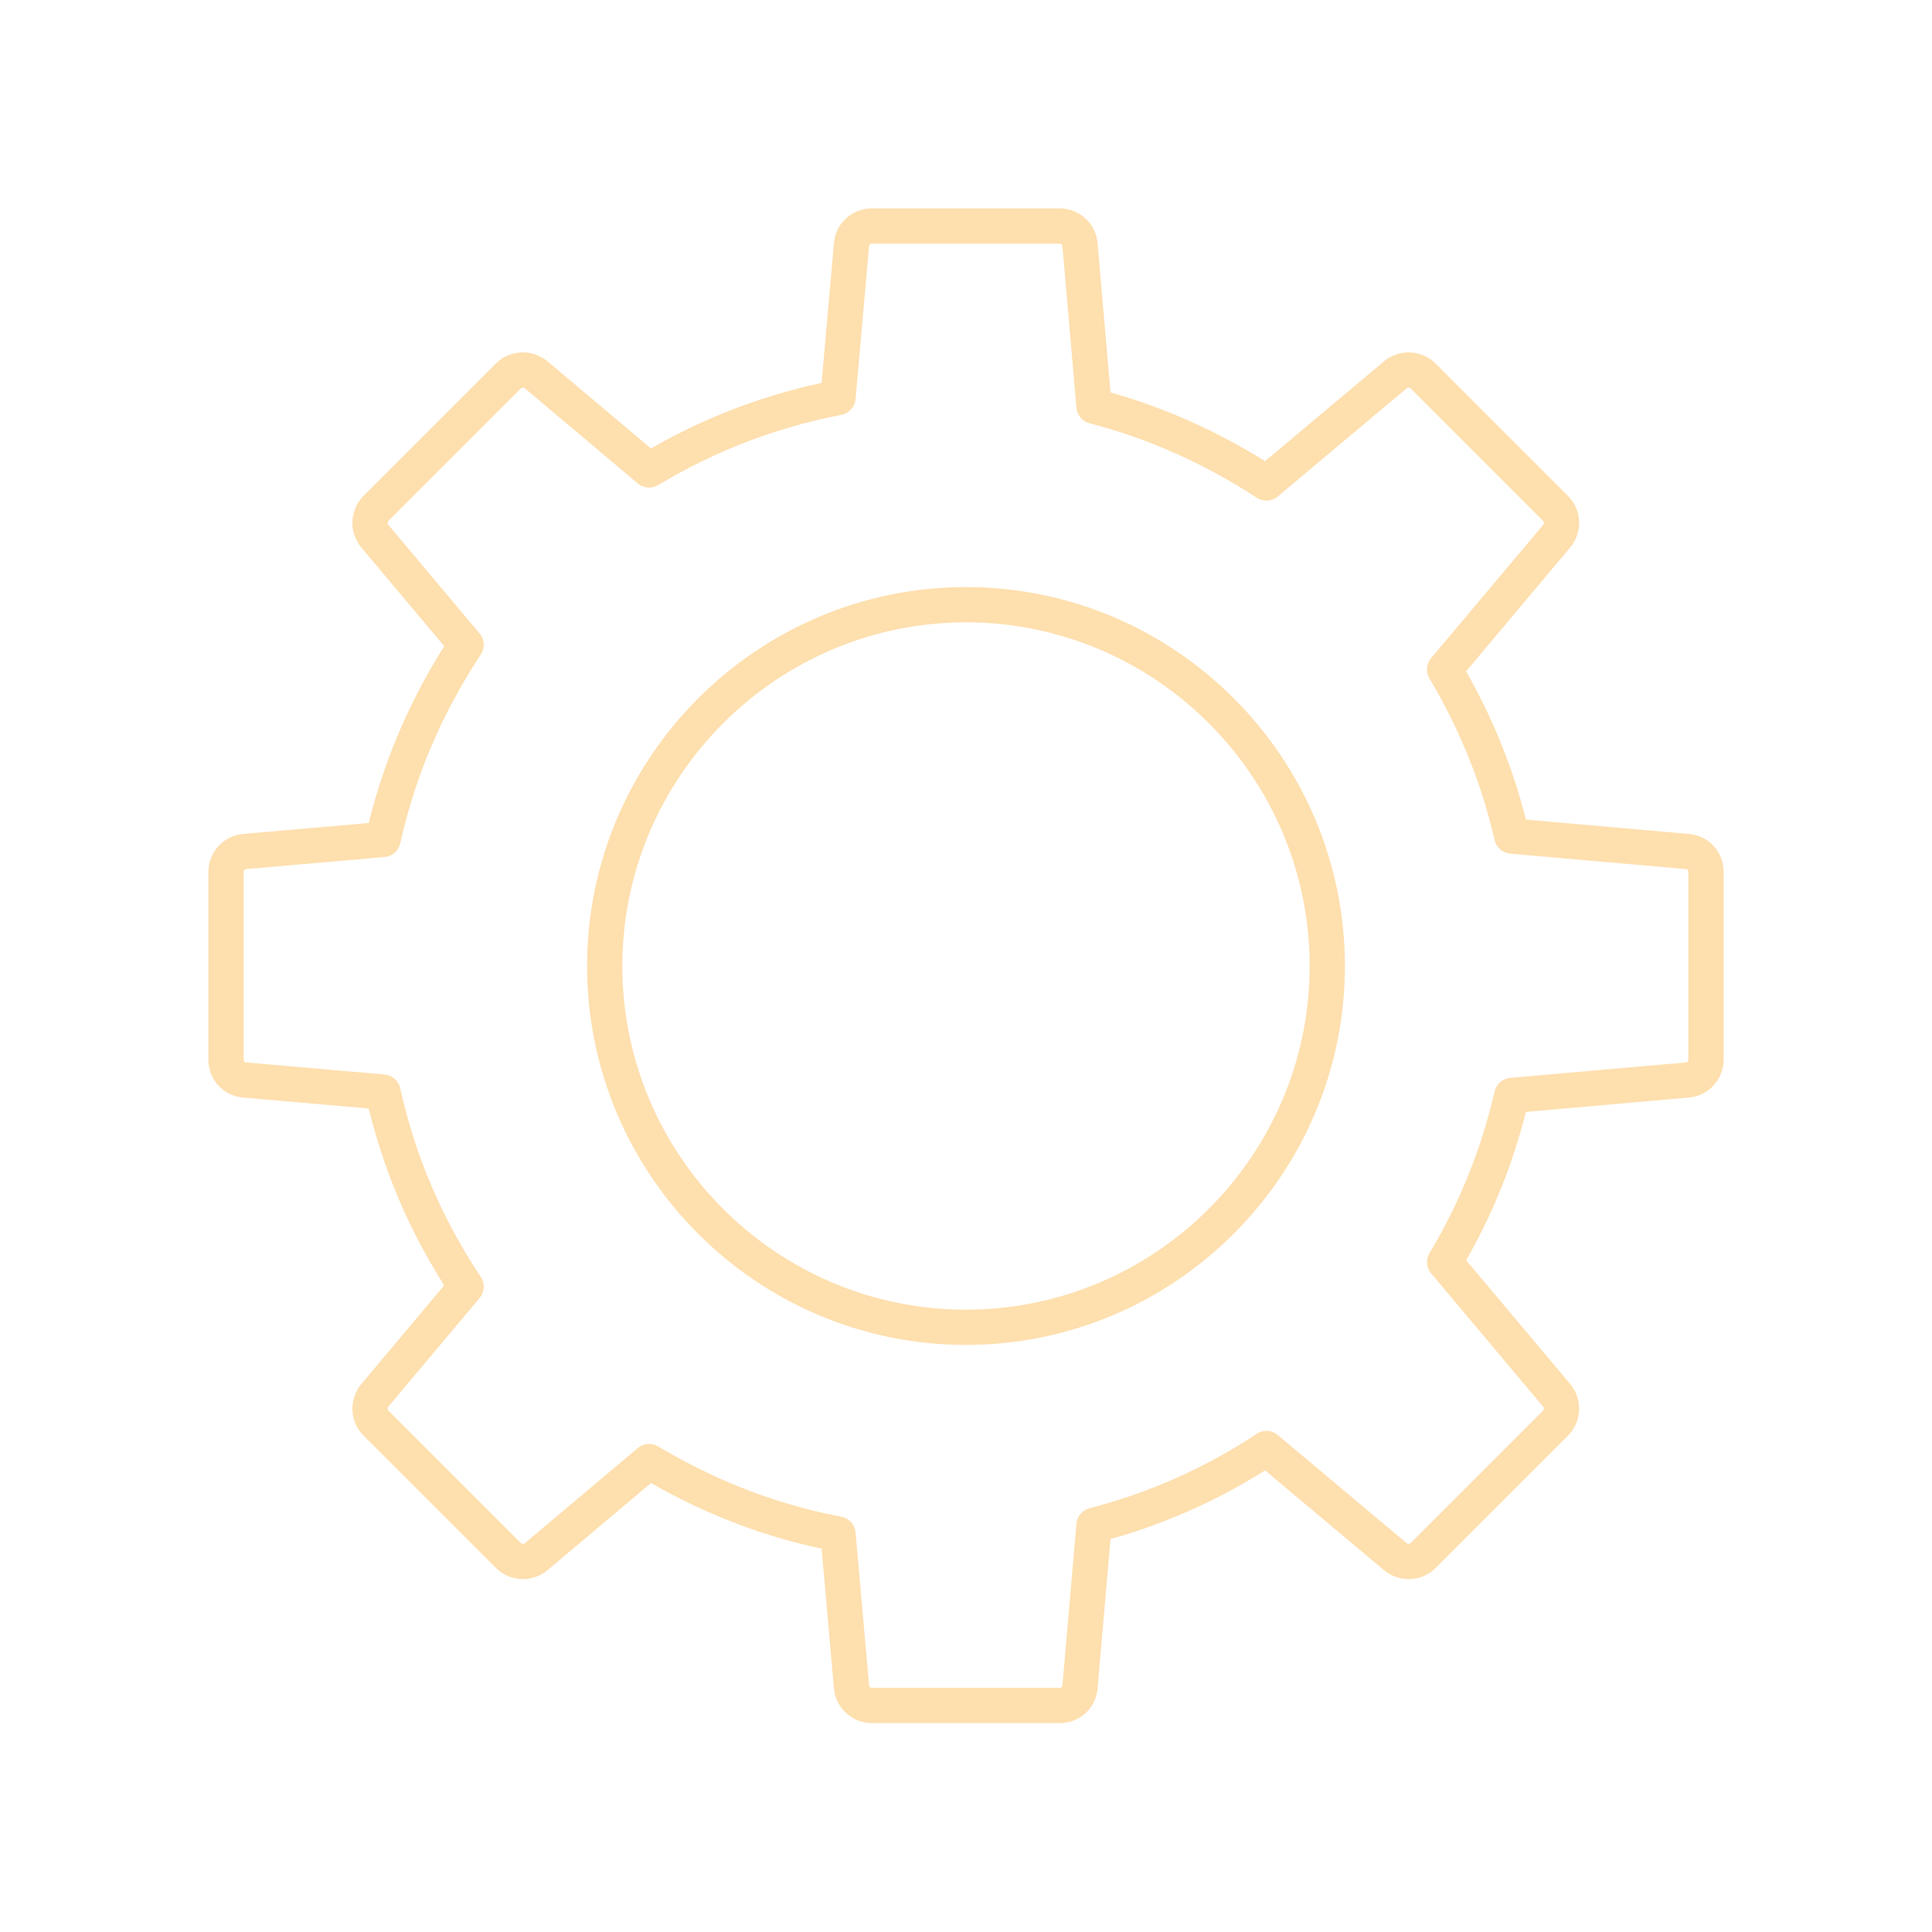 <?xml version="1.0" encoding="UTF-8"?> <svg xmlns="http://www.w3.org/2000/svg" width="40" height="40" viewBox="0 0 40 40" fill="none"><path d="M21.94 35.31H18.05C17.83 35.31 17.65 35.14 17.63 34.93L17.35 31.76C15.97 31.5 14.66 30.99 13.44 30.26L11.1 32.23C10.93 32.37 10.69 32.36 10.53 32.21L7.78 29.46C7.63 29.31 7.62 29.06 7.76 28.89L9.65 26.64C8.83 25.41 8.25 24.06 7.93 22.61L5.06 22.36C4.84 22.34 4.68 22.16 4.68 21.94V18.05C4.68 17.83 4.85 17.65 5.06 17.63L7.93 17.38C8.25 15.94 8.83 14.59 9.65 13.35L7.76 11.1C7.62 10.93 7.63 10.69 7.78 10.53L10.53 7.78C10.68 7.63 10.93 7.62 11.1 7.76L13.44 9.73C14.65 9 15.96 8.5 17.35 8.23L17.63 5.06C17.65 4.84 17.83 4.68 18.05 4.68H21.94C22.16 4.68 22.34 4.85 22.36 5.06L22.65 8.41C23.92 8.74 25.12 9.28 26.22 10L28.89 7.76C29.06 7.62 29.3 7.63 29.46 7.78L32.21 10.53C32.36 10.68 32.37 10.93 32.23 11.1L29.91 13.86C30.55 14.94 31.02 16.09 31.3 17.31L34.94 17.63C35.16 17.65 35.32 17.83 35.32 18.05V21.94C35.32 22.16 35.15 22.34 34.94 22.36L31.3 22.68C31.02 23.89 30.56 25.05 29.91 26.13L32.23 28.89C32.37 29.06 32.36 29.3 32.21 29.46L29.46 32.21C29.31 32.36 29.06 32.37 28.89 32.23L26.22 29.99C25.12 30.72 23.92 31.25 22.65 31.58L22.36 34.93C22.34 35.15 22.16 35.31 21.94 35.31Z" stroke="#FEDFAE" stroke-width="0.73" stroke-linejoin="round"></path><path d="M20 27.48C15.87 27.48 12.52 24.12 12.52 20C12.52 15.88 15.88 12.52 20 12.52C24.12 12.52 27.48 15.88 27.48 20C27.48 24.12 24.12 27.48 20 27.48Z" stroke="#FEDFAE" stroke-width="0.73" stroke-linejoin="round"></path></svg> 